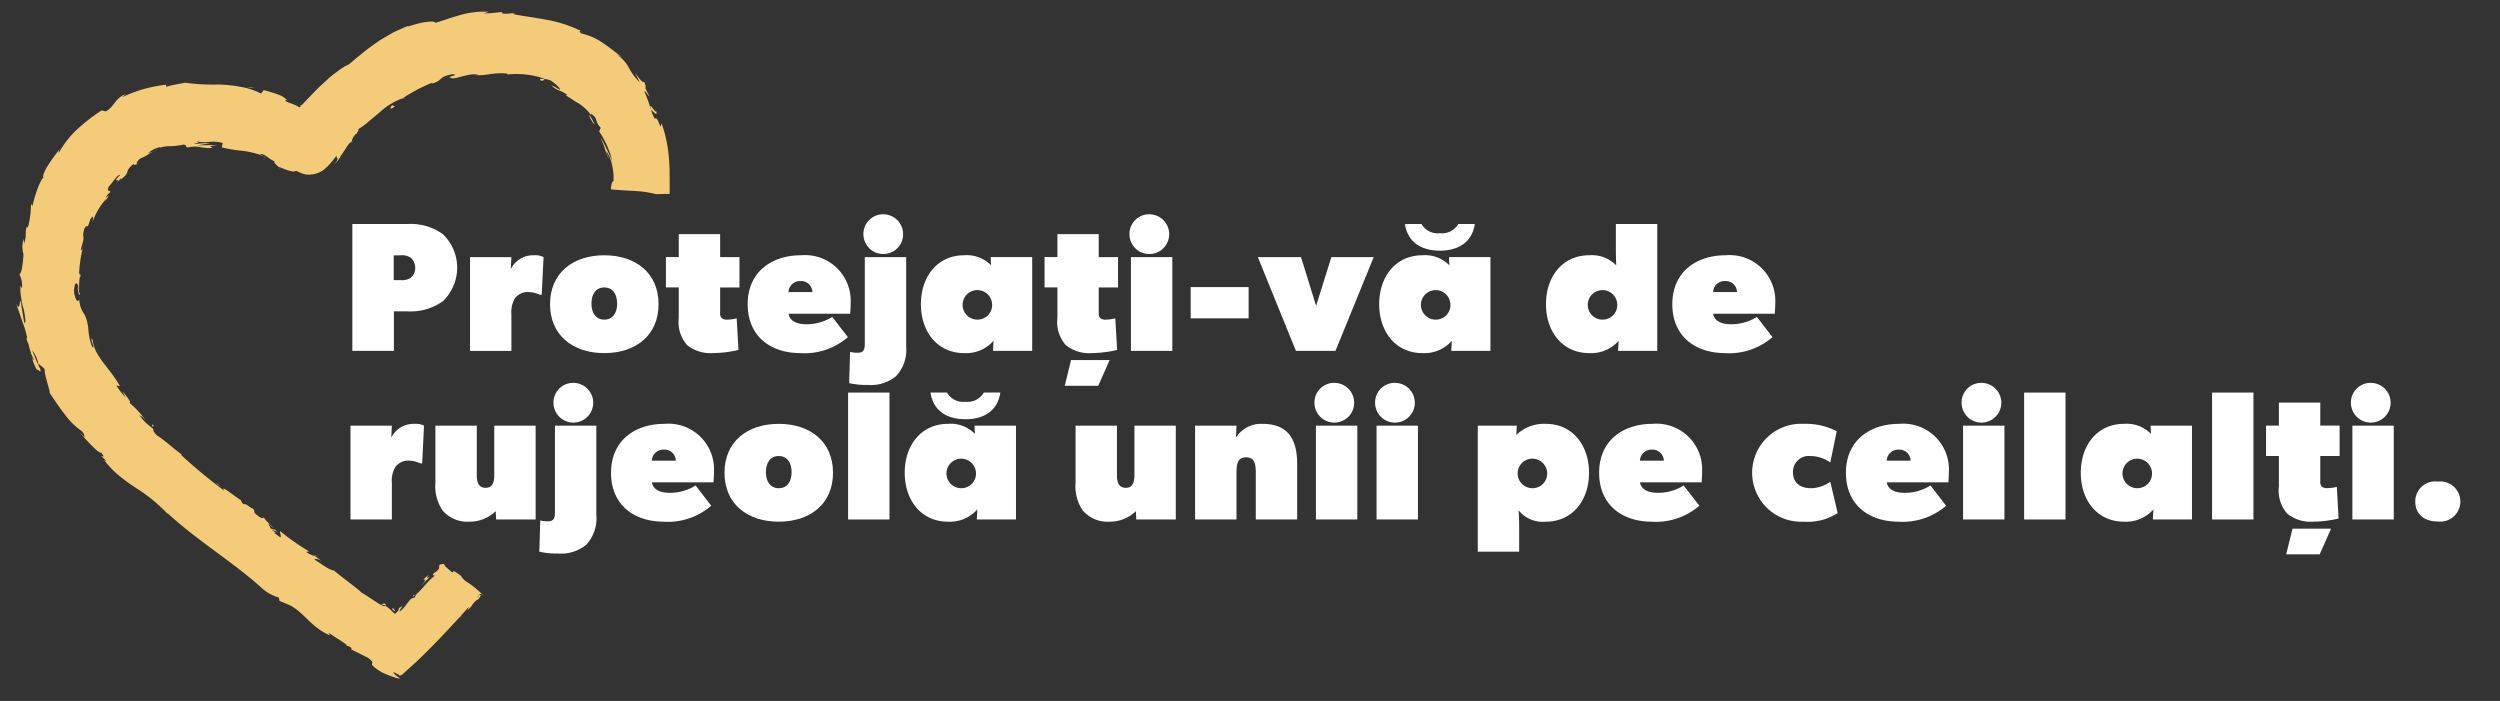 <svg xmlns="http://www.w3.org/2000/svg" xmlns:xlink="http://www.w3.org/1999/xlink" width="214" height="60" viewBox="0 0 214 60"><rect x="0" y="0" width="214" height="60" fill="#333333" stroke="none"/><defs><clipPath id="a"><rect width="209.21" height="57.07" fill="none"/></clipPath><clipPath id="c"><rect width="214" height="60"/></clipPath></defs><g id="b" clip-path="url(#c)"><g transform="translate(1.395 1)"><g clip-path="url(#a)"><path d="M97.435,56.467h0l-.053.07Z" transform="translate(-76.09 -44.121)" fill="#f3cb79"/><path d="M96.608,57.771l-.019.026.019-.026" transform="translate(-75.471 -45.14)" fill="#f3cb79"/><path d="M96.885,57.521,96.9,57.5Z" transform="translate(-75.703 -44.931)" fill="#f3cb79"/><path d="M96.2,57.976l-.1.129.1-.129" transform="translate(-75.092 -45.3)" fill="#f3cb79"/><path d="M96.54,57.839l.028-.038h0l-.028.038" transform="translate(-75.433 -45.164)" fill="#f3cb79"/><path d="M96.61,58.012h0" transform="translate(-75.488 -45.326)" fill="#f3cb79"/><path d="M96.7,57.7l.028-.038L96.7,57.7Z" transform="translate(-75.556 -45.057)" fill="#f3cb79"/><path d="M80.354,186.421l.164.162a1.3,1.3,0,0,0-.164-.162" transform="translate(-62.786 -145.663)" fill="#f3cb79"/><path d="M23.833,107.9c.016.162.042.229.063.235-.024-.149-.046-.273-.063-.235" transform="translate(-18.622 -84.308)" fill="#f3cb79"/><path d="M26.009,91.772a.538.538,0,0,0,.059-.2,1.876,1.876,0,0,0-.059.2" transform="translate(-20.323 -71.548)" fill="#f3cb79"/><path d="M78.816,184.909l-.417-.423c-.077.029.2.231.417.423" transform="translate(-61.248 -144.151)" fill="#f3cb79"/><path d="M116.365,212.653l.146.1a.938.938,0,0,0,.173.015Z" transform="translate(-90.923 -166.16)" fill="#f3cb79"/><path d="M143.178,231.78c-.137-.1-.288.024-.386.056a.688.688,0,0,1,.378.094.18.18,0,0,0,.007-.15" transform="translate(-111.573 -181.076)" fill="#f3cb79"/><path d="M180.209,230.328l-.139.2c.036-.052.1-.137.139-.2" transform="translate(-140.7 -179.97)" fill="#f3cb79"/><path d="M96.726,197.521c-.014.018-.006.052.014.094a.149.149,0,0,0-.014-.094" transform="translate(-75.573 -154.336)" fill="#f3cb79"/><path d="M149.833,259.787l.184-.021-.108-.054a.309.309,0,0,0-.076.075" transform="translate(-117.074 -202.93)" fill="#f3cb79"/><path d="M40.539,65.806l-.021.019c-.094.142-.035.067.021-.019" transform="translate(-31.621 -51.418)" fill="#f3cb79"/><path d="M248.61,37.54c.123.113.232.123.08-.328.084.378-.094.118-.252-.091-.078-.106-.154-.2-.191-.2s-.027.1.047.369c.011-.063.183.137.316.246" transform="translate(-193.955 -28.852)" fill="#f3cb79"/><path d="M102.981,61.064a.577.577,0,0,0-.122-.151c0,.019.021.059.122.151" transform="translate(-80.37 -47.595)" fill="#f3cb79"/><path d="M53.639,54.511l.268-.071a2.179,2.179,0,0,0-.268.071" transform="translate(-41.912 -42.537)" fill="#f3cb79"/><path d="M130.451,51.726c-.029.024-.059.049-.1.083.038-.03.069-.057.1-.083" transform="translate(-101.855 -40.417)" fill="#f3cb79"/><path d="M131,50.73a.339.339,0,0,0-.061.033.592.592,0,0,1-.14.185,1.048,1.048,0,0,0,.2-.218" transform="translate(-102.199 -39.639)" fill="#f3cb79"/><path d="M151.071,33.738c-.035.005-.078.019-.117.028l-.163.112Z" transform="translate(-117.823 -26.362)" fill="#f3cb79"/><path d="M133.234,48.056a.148.148,0,0,0,0-.02c0,.009,0,.016,0,.02" transform="translate(-104.103 -37.534)" fill="#f3cb79"/><path d="M55.929,15.588v-.512l0-.572q0-.271-.007-.542l0-.272c0-.051,0-.082,0-.112l0-.094c-.014-.253-.019-.508-.044-.764a11.579,11.579,0,0,0-.655-3.2c-.093.905-.236-.638-.573-.353a3.961,3.961,0,0,1-.3-.716l.031.108-.031-.112h0a13.611,13.611,0,0,0-.556-1.538c-.056-.194.034-.1.14.038s.223.317.25.273c-.282-.528-.333-.646-.324-.741s.049-.151-.143-.509c-.025.216-.4-.23-.795-.8.153.293.31.577.441.877a5.173,5.173,0,0,1-.93-1.252,2.982,2.982,0,0,0-1.081-1.148l.485.268a19.3,19.3,0,0,0-1.632-1.242,5.068,5.068,0,0,0-1.856-.811c-.113-.111-.245-.3.106-.153A11.069,11.069,0,0,0,45.353.685c-1.062-.2-2.063-.319-2.837-.478l.163-.082a5.25,5.25,0,0,0-.536.038,1.669,1.669,0,0,1-.6-.033c.026-.04.157-.092-.018-.1-.1.013-.354.046-.643.066a4.866,4.866,0,0,1-.864.04L40.444.01A6.635,6.635,0,0,0,39.1.061,7.241,7.241,0,0,0,37.989.29c-.348.1-.685.2-1.029.315s-.7.238-1.092.35C35.834.814,35.44.83,34.953.9c-.121.02-.249.039-.376.068l-.376.1-.67.2.011-.047c-.276.093-.526.219-.774.327s-.488.216-.708.348-.438.253-.648.38l-.312.19-.3.208c-.391.279-.781.547-1.152.861L29.073,4l-.585.5a4.956,4.956,0,0,0-.513.27c-.183.115-.374.258-.579.411s-.423.32-.637.508l-.653.6c-.227.2-.441.424-.656.647l-.645.664-.294.324c-.025.023-.05.043-.072.06a.343.343,0,0,1-.059.036c-.019,0-.043-.039-.058-.057a.208.208,0,0,1,0,.162.113.113,0,0,1-.156.037.132.132,0,0,0-.028-.026.1.1,0,0,0-.016-.011l-.051-.031a1.8,1.8,0,0,0-.217-.109c-.149-.069-.3-.117-.434-.168-.265-.092-.451-.171-.364-.277l.166.076a1.816,1.816,0,0,0-.829-.528c-.384-.147-.83-.273-1.219-.378l-.217.3a6.09,6.09,0,0,0-1.665-.561A12.75,12.75,0,0,0,17.4,6.233a18.05,18.05,0,0,1-2.959-.154c-.251.06-.533.107-.813.156a5.9,5.9,0,0,0-.8.2l0-.188-.5.068-.451.081c-.291.048-.561.123-.842.191a11.267,11.267,0,0,0-1.959.732l.282-.266a2.079,2.079,0,0,0-.909.716c-.107.125-.2.267-.319.394a2.633,2.633,0,0,1-.448.375L7.3,8.451a16.209,16.209,0,0,0-2.069,1.6,7.951,7.951,0,0,0-1.583,2.023c-.018-.047-.055-.136.108-.363-.13.156-.308.393-.5.655a9.65,9.65,0,0,0-.567.832,3.458,3.458,0,0,0-.358.716c-.06.183-.05.289.069.27-.056-.024-.143.056-.236.211a5.5,5.5,0,0,0-.3.64,12.109,12.109,0,0,0-.484,1.61l-.122-.2a7.937,7.937,0,0,1-.229,1.893c-.073.209-.167.19-.105-.03-.229.684.014.615-.251,1.554l-.044-.4a2.211,2.211,0,0,0-.016,1.292,4.709,4.709,0,0,1-.035.486c-.014.181-.037.371-.068.549a1.607,1.607,0,0,1-.235.725,1.966,1.966,0,0,1,.212,1.1c-.061.072-.1-.113-.125-.206-.01.183-.019.354-.011.516s.03.311.05.454c.04.285.09.538.137.776a5.469,5.469,0,0,1,.243,1.39c-.054.033-.068.1-.066.188-.077-.28-.111-.556-.155-.8l-.106-.648a4.884,4.884,0,0,1-.046-.534c-.167.025-.1.964-.406.242a6.093,6.093,0,0,0,.209.641c.084.235.173.487.256.743s.191.51.267.762.134.5.187.72A.438.438,0,0,1,.9,28l-.047-.085a2.413,2.413,0,0,0,.2.546,4.3,4.3,0,0,0,.2.737,4.22,4.22,0,0,0,.516,1.468c.151-.109.373.442.282-.109a2.01,2.01,0,0,1-.195-.367c-.033-.062-.072-.135-.1-.174l.026.023-.431-1.076a2.766,2.766,0,0,1,.528,1.154c.208.171.427.357.539.465a3.424,3.424,0,0,0,.079.578c.049.205.108.419.164.619l.146.538a.849.849,0,0,1,.05.318c.4.595.862,1.294,1.344,1.9a5.83,5.83,0,0,0,1.38,1.348c.289.278.216.415.27.565a5.032,5.032,0,0,0-.465-.436c.57.571,1.573,1.782,1.891,1.742.615.8-.557-.25.436.713l-.186-.079a7.755,7.755,0,0,0,1.312,1.361,16.3,16.3,0,0,0,1.393,1.013,13.856,13.856,0,0,1,2.912,2.43c-.14-.155-.211-.231-.218-.289,2.492,2.333,5.613,4.186,8.105,6.45a3.731,3.731,0,0,0,1.443.8l.052.281.94.4c1.244.678,1.715,1.809,3.371,2.558l-.115-.241c.515.384,1.731,1.066,1.556,1.135a.594.594,0,0,1,.423.2l-.04.1,1.42.707c1,.712-.384.247,1.127,1.21.587.314,1.767.719,1.59.533-.226-.143-.549-.409-.513-.508l.545.267c.016-.013.033-.025.051-.037l.082.05,1.087-.981c.071-.064,1.5-1.36,3.963-4.071l-.011.088.1-.191q.3-.331.62-.689c.01.047-.023.134-.132.28a1.524,1.524,0,0,0,.436-.456,1.441,1.441,0,0,1,.438-.448c.075-.049.069-.023.035.031l.2-.29.048-.07.024-.034c0-.011-.025-.02-.037-.03l-.164-.117a.278.278,0,0,0,.183.01.176.176,0,0,1,.1.035c.023.023.116.057.079.119.014-.016.05-.034.022-.048l-.087-.09c-.059-.059-.119-.118-.18-.175-.122-.114-.245-.222-.365-.321s-.235-.189-.344-.271-.173-.123-.254-.179a1.758,1.758,0,0,1-.661-.6l.085.052a4.916,4.916,0,0,0-.6-.427c-.117-.066-.137-.045-.152-.013s-.024.074-.092.073l-.579-.506c-.036-.069-.071-.138-.112-.211a1.209,1.209,0,0,0-.39.062q-.034.191-.049.359c-.128.134-.391.409-.4.3-.323.568.134-.019-.014.34-.672.484-1.442,1.711-1.8,1.625-.087.317.615-.486.1.218-.209-.027-.369.164-.557.416-.094.126-.194.266-.311.4a2.48,2.48,0,0,1-.188.2,1.243,1.243,0,0,1-.2.149.641.641,0,0,1,.078-.209c.033-.061.1-.139.124-.182s.043-.07.007-.057a.664.664,0,0,0-.092.051,1.819,1.819,0,0,1-.162.1.522.522,0,0,1-.148.317c-.087.077-.183.264-.308.08-.118-.1-.225-.209-.318-.3a1.8,1.8,0,0,0-.188-.149,1.846,1.846,0,0,0-.211-.132c-.157.188-1.187-.661-2.1-1.181.1-.028-1.553-1.219-2.3-1.853l.046-.016c-.295.092-1.086-.53-1.71-.916.108-.1.248-.07.607.108l-.559-.4a2.164,2.164,0,0,1-.751-.364l.245-.044A19.972,19.972,0,0,1,22.6,44.475c-.1.064.151.473-.01.522l-.51-.381c.051-.033.136-.033.283.052a2.026,2.026,0,0,1-.5-.327l.491.175c-.39-.374-.3-.064-.636-.335.085-.1-.2-.266-.087-.31.095.056.266.269.427.327a4.463,4.463,0,0,1-.885-.919c-.011.084-.105.139-.4-.061-.734-.547-.154-.314-.537-.692-.23-.064-.635-.494-.766-.351a.63.63,0,0,1-.245-.37c-.426-.223-1.752-1.348-1.461-.856l.087.086-.066-.041a45.328,45.328,0,0,1-3.667-3.04l.044-.048c-.376-.267-.767-.6-1.137-.9a10.46,10.46,0,0,0-1.006-.751c-.2-.185-.39-.52-.251-.5-.268-.223-.425-.339-.6-.494a3.925,3.925,0,0,1-.285-.283c-.1-.122-.226-.274-.379-.475.562.43-.1-.242.553.462a7.777,7.777,0,0,0-1.413-1.518c.172.07.1-.091-.053-.307a4.569,4.569,0,0,0-.521-.648l.3.564a8.879,8.879,0,0,1-.809-1.05l.311.055a5.842,5.842,0,0,0-.347-.57c-.121-.179-.236-.355-.361-.519l-.729-.946a7.108,7.108,0,0,1-.6-.935,3.007,3.007,0,0,1-.3-1.017c-.155-.193-.1.048-.02.289s.159.492-.013.333a4.561,4.561,0,0,1-.3-1.176c-.048-.359-.05-.65-.094-.77-.193-1.1-.612-.929-.726-2.124-.055.159-.247.345-.431-.555-.03-.859.256-1.049.354-.531.02.2,0,.3-.025.289.038.267.126.608.165.276l-.085-.1c.031-.208.005-.593.031-.894s.052-.515.116-.383c-.056-.487-.1-.372-.141-.073a11.646,11.646,0,0,1,.326-2.436c-.074.159-.195.3-.161.13.091-.39.176-.621.2-.778a.784.784,0,0,0,.016-.293c-.016-.122-.068-.187.085-.718.335-.542.18.3.491-.753.348-.577.245-.043.2.218a5.54,5.54,0,0,1,1.217-2.046c-.075.154-.15.308-.214.467a4.393,4.393,0,0,1,.4-.7l-.288.161c.182-.243.334-.449.384-.407.1-.315-.353.05-.1-.546.308-.279.725-1.034.985-.984-.458.446-.386.464-.3.458s.15-.009.013.2a4.081,4.081,0,0,1,.35-.373c.048-.016,0,.058-.042.129.468-.376.525-.5.572-.654a.837.837,0,0,1,.118-.274,1.743,1.743,0,0,1,.442-.432c-.026.092.062.1.171.061a.936.936,0,0,0,.33-.161c-.4.261-.311-.04.039-.352.734-.3.742-.45,1.137-.6-.157.04-.307.1-.462.143a2.372,2.372,0,0,1,1.024-.523c.071.07-.476.215-.27.19a1.333,1.333,0,0,1,.467-.2,3.5,3.5,0,0,1,.56-.067,6.069,6.069,0,0,0,1.246-.134c.415.043.061.214.418.237a2.38,2.38,0,0,1,1.023-.023,4.263,4.263,0,0,0,1.063.071c-.285-.172-.346-.15.4-.235a15.275,15.275,0,0,0-1.72.031c.364-.08.735-.147,1.111-.2-.526-.037-1.105.065-1.416.049.524-.138.475-.1.22-.223a2.965,2.965,0,0,0,1.091.06,3.112,3.112,0,0,1,1.175.09l-.074.381a12.339,12.339,0,0,0,1.732.287,8.287,8.287,0,0,1,.924.164,4.083,4.083,0,0,1,.983.361,4.5,4.5,0,0,0-.419-.245.914.914,0,0,1,.543.146h0l-.057.075.057-.075h0l-.026.034.026-.034h0l-.007.009h0l.006-.008h0l-.027.036.027-.036h0l-.005.007-.024.033.021-.028-.009.012L21.3,12.4l.027-.036-.159.216.111-.15-.088.119-.006.007.041-.055-.1.131.173-.235-.18.244.212-.287-.079.107-.047.064-.01.014-.025.034,0,.006,0-.005-.014.019.016-.021.02-.026-.06.081.071-.1h0l.027-.036.006-.008-.047.064h0l-.123.167-.017.023.014-.018-.019.026.023-.031,0-.006.034-.045-.017.023.021-.028.014-.019-.005.007-.009.012.008-.01-.017.023,0,.005c-.04.054-.032.043-.006.009l-.04.054.042-.057.018-.024,0,.005,0-.006.017-.022.005-.007h0l0,0,0,0,.008-.01-.017.023-.007.009.006-.008-.07.095.083-.112.048-.063-.013.017.013-.018.009-.011-.1.137c-.038.052.068-.091.029-.039l.021-.028.022-.029c-.054.074-.086.117-.016.022l.029-.039.014-.018-.025.034.032-.043.006-.008-.01.014.005-.007-.033.045.045-.061.028-.036-.044.059-.028.037.027-.036-.009.012.016-.021.006-.008-.115.158.114-.155-.074.1.117-.159-.1.136.134-.181,0-.006-.011.015-.019.025.012-.016-.034.047-.034.046.082-.111.013-.017c-.014.019-.01.014,0,0l0,0-.042.058-.026.034.025-.034-.059.081.118-.16.011-.015-.2.277.14-.189,0,0-.094.128.1-.135,0,0-.119.162.031-.042.088-.12.008-.011,0,0-.155.211.1-.137-.1.13c.123-.166-.126.171-.014.019l.1-.13c-.072.1-.073.1-.042.058l-.083.112c-.021.029.04-.053.039-.051l.191-.26h0l-.031.042h0l-.091.124.092-.125h0l-.134.182.044-.06-.106.144c.079-.107-.127.173.01-.013l-.038.051.05-.066.174-.236-.111.152.158-.214-.162.22.1-.136.092-.126-.09.122-.01.014c.15-.2-.289.4-.082.113l-.01.014.108-.147-.136.186.087-.117-.112.154-.054.074.069-.094-.055.076.1-.136.191-.256.009,0a1.224,1.224,0,0,1,.14.1q.1.075.2.144a2.824,2.824,0,0,0,.4.229c-.112.085.173.306.359.49.009-.05.3.1.636.224a3.047,3.047,0,0,0,.506.131.475.475,0,0,0,.337-.042c.124.062.256.115.387.172s.274.1.419.134a2.243,2.243,0,0,0,.995-.1,2.1,2.1,0,0,0,.653-.365,4.065,4.065,0,0,0,.5-.5c.085-.095.167-.2.261-.319s.169-.224.276-.348c-.066.193.011.191.046.232.018.02.025.051,0,.122a.935.935,0,0,1-.073.151,2.185,2.185,0,0,1-.2.27,3.214,3.214,0,0,0,.265-.289c.067-.082.118-.143.164-.2.089-.119.138-.2.1-.235.222-.135.593-1.04.965-1.229a1.221,1.221,0,0,1,.35-.647c.034-.013.042.008.044.026a2.435,2.435,0,0,1,.158-.276c.073-.116.1-.2-.1-.108a4.937,4.937,0,0,0,.949-.665c.081-.068.159-.142.243-.21l.256-.206.511-.43a5.786,5.786,0,0,1,1.981-1.2l.291-.2c.1-.064.208-.121.314-.183l.646-.368c.221-.111.444-.213.656-.313l.313-.145.3-.115c-.037.054.02.061-.132.1,1.115-.268.543-.61,1.861-.824.353.029.187.095-.01.151s-.425.122-.216.1c.141.18.514.087.972-.052.232-.055.485-.12.736-.164a2.356,2.356,0,0,1,.725,0l-.206.046a5.332,5.332,0,0,0,1.187-.091c.227-.023.47-.066.723-.07.127,0,.256-.007.388-.006s.265.023.4.042c0,0-.056.031-.013.063a7.485,7.485,0,0,1,3.206.371c-.18.008-.3,0-.362,0s-.054.031.013.14c.449.139-.037-.317.863.007.063.051.146.111.237.174s.179.149.263.224c.167.154.3.3.294.4L46.2,6.492a3.08,3.08,0,0,0-.389-.193,1.51,1.51,0,0,0,.286.253,2.334,2.334,0,0,0,.365.19,2.524,2.524,0,0,1,.694.376l-.106.051c.136.09.258.166.37.23s.2.139.288.194c.176.115.328.2.483.29a4.711,4.711,0,0,1,.459.36,3.148,3.148,0,0,1,.274.263c.089.11.187.235.294.38l-.029-.166a1.586,1.586,0,0,1,.346.312.836.836,0,0,1,.116.261,1.375,1.375,0,0,0,.372.634l-.127.333.282.437.328.631c.116.231.2.488.3.738a2.511,2.511,0,0,1,.117.377l.089.364A22.128,22.128,0,0,0,50,10.713c.05.116.1.277.175.452s.153.366.207.559.126.373.188.523a1.64,1.64,0,0,0,.141.332c-.032-.1-.069-.211-.109-.321a1.089,1.089,0,0,1-.087-.322,3.588,3.588,0,0,1,.447,1.034,5.07,5.07,0,0,1,.124.664c.008.059.016.119.024.179l.006.048.006.063,0,.114q0,.229.006.469c-.125.012-.194.245-.232.665,0,.011-.007.031,0,.035l.033,0,.07.009.155.017.357.031.837.05c.41.024.85.046,1.236.087a5.158,5.158,0,0,1,.527.081c.016,0,.043.009.075.014l.087.015.167.032c.107.023.207.048.3.076.395-.006.762-.02,1.135-.02h.052c.005,0,0-.011,0-.016m-34.586-3.21.024-.031-.024.031m-.1.124Zm.051-.069-.008.01,0,0,.006-.008m-.053.07,0,0h0v0m.011-.019,0,0-.056.076-.011.014.065-.088m.019-.026.047-.062,0,0-.044.058m.083-.105h0l.006-.008-.011.015,0-.006m0-.01v0l0,.006,0,0,0-.006m-.005.01,0,0-.009.012,0,0,.013-.017,0,0m-.091.122h0l0,0,0,0m.076-.1,0-.005h0l0,0h0m.01-.014.014-.018-.01.014.009-.012,0,0h0l-.016.021v0m-.017.024-.006.008.006-.008m-.013.018,0,0,.006-.008v0l-.008.011m-.01.017,0,0,.01-.014-.007.009m.038-.06,0,0-.011.015,0,0,.012-.016m-.067.091-.007.009.011-.015.006-.008-.01.014m-.009.013-.03.04-.005.007.033-.045,0,0m-.033.045-.057.077-.008.011.007-.009-.016.022-.016.021.085-.115.005-.007m-.051.07.009-.012-.009.012-.016.021.016-.021m-.016.022h0l-.016.022,0,0Zm.03-.041h0m.009-.012.031-.043-.028.039,0,0m.086-.115,0-.006-.022.03.023-.031,0,0v0l.023-.03-.03.04-.009.012.021-.028-.026.035-.011.014.005-.007-.005.007-.012.016.035-.048m-.094.127-.013.018,0,.005.014-.018,0,0m.009-.012.026-.035-.014.019-.029.038.017-.023m.026-.035.01-.013-.016.021-.008.011.014-.019m.042-.056.013-.017-.017.023-.014.018.017-.024m.036-.047.009-.012,0,0-.009.011-.014.019.015-.021m-.019.027-.04.053,0,0,.042-.057h0m-.017.025.011-.014-.007.009-.011.014.007-.009m.07-.09,0,.006-.009.012.008-.011.006-.008M1.518,29.819c.01.006.024.02.034.026a.292.292,0,0,1-.131-.081c-.138-.283-.142-.394-.122-.447.056.137.125.3.218.5M39.558,49.931l.05.037c.01.013-.015.028-.021.043l-.066.091a.829.829,0,0,1-.1.065l.17-.193-.1-.085.059.042m-18.276-37.5-.046.063,0,0-.014.019.063-.085m-.084.114-.012.015-.008.01.026-.036.014-.018-.021.028m.06-.081.021-.029-.018.024Zm.044-.057-.017.023-.006.008.019-.026,0-.005m-.046.063-.033.045-.011.014.037-.051.007-.009m-.165.223-.015.019.157-.211-.035.047-.081.11-.025.034m.031-.041.088-.12.01-.013-.083.112-.016.021m.008-.01.016-.021,0,0-.018.024,0-.006m-.024.033.018-.024.016-.021-.017.023-.017.022m.027-.036-.009.012.019-.026.015-.02-.01.013-.013.017.01-.013h0l-.011.015m.022-.029.011-.015.006-.008-.01.014-.006.008m.038-.049h0l-.051.067.019-.026.006-.008-.007.01.009-.012.035-.046-.01.014.01-.014.008-.011-.007.009,0,0-.009.012m.053-.071-.051.07-.021.028.056-.076.017-.022m-.087.117.012-.017.016-.022,0,0-.026.034m.052-.069.054-.073.012-.015-.052.07-.014.018m.068-.092.007-.01,0,0-.043.058-.007.01.046-.062m-.073.1.012-.016,0-.006-.009.012-.008.01m.035-.046.01-.014.02-.026-.007.009Zm-.036.049.005-.007-.005.007m.093-.122.019-.026.008-.01-.011.015,0,.006-.011.015m.018-.022.038-.051-.027.036Zm-.04.056,0,0,.017-.023-.014.019Zm.006-.009.014-.019-.013.017Zm.011-.01.03-.041h0l-.03.041h0m-.007.01.007-.01-.007.01m.07-.092.012-.017h0l-.013.017" transform="translate(0 0)" fill="#f3cb79"/><path d="M38.876,66.926a1.623,1.623,0,0,0-.141.2c.064-.084.107-.146.141-.2" transform="translate(-30.266 -52.294)" fill="#f3cb79"/><path d="M1.856,113.23h0c0-.007,0-.005,0,0" transform="translate(-1.45 -88.469)" fill="#f3cb79"/><path d="M9.366,139.686l0,.017a.046.046,0,0,0,0-.017" transform="translate(-7.318 -109.146)" fill="#f3cb79"/><path d="M4.218,83.382c.011-.034.023-.069.037-.107a1.09,1.09,0,0,0-.037.107" transform="translate(-3.296 -65.068)" fill="#f3cb79"/><path d="M182.44,228.665a.171.171,0,0,0,.057-.054l0,0Z" transform="translate(-142.552 -178.628)" fill="#f3cb79"/><path d="M8.236,137.547c.022.039.04.059.065.111-.011-.064-.023-.124-.038-.184l-.1-.078.071.151" transform="translate(-6.38 -107.356)" fill="#f3cb79"/><path d="M81.106,187.163a.314.314,0,0,1,.05.073.273.273,0,0,1-.021-.045Z" transform="translate(-63.373 -146.243)" fill="#f3cb79"/><path d="M159.076,220.536c-.19.1-.441.241-.1-.167-1.147.953.325-.117-.73,1Z" transform="translate(-123.65 -172.188)" fill="#f3cb79"/><path d="M147.218,233.818c.08.041.118.063.126.014.01-.027,0-.035-.017-.037-.038-.034-.1-.124-.094-.138-.16-.026-.247-.063-.015.161" transform="translate(-114.92 -182.555)" fill="#f3cb79"/><path d="M53.1,161.766l.161-.077c-.357-.317-.049.044-.161.077" transform="translate(-41.474 -126.237)" fill="#f3cb79"/><path d="M31.613,131.634l.117.169-.21-.33c-.068-.111-.128-.226-.193-.339.091.169.181.338.286.5" transform="translate(-24.478 -102.463)" fill="#f3cb79"/><path d="M146.667,36.655c-.24.217-.157.444.233.088Z" transform="translate(-114.495 -28.641)" fill="#f3cb79"/><path d="M224.242,40.379a1.337,1.337,0,0,0,.19.433,1.521,1.521,0,0,0,.322.443c-.1-.174-.178-.364-.265-.52a2.182,2.182,0,0,0-.247-.357" transform="translate(-175.215 -31.551)" fill="#f3cb79"/><path d="M90.91,29.553c-.251-.034-.5-.075-.749-.1.115.026.23.052.344.082Z" transform="translate(-70.449 -23.014)" fill="#f3cb79"/><path d="M139.3,83.991a3.976,3.976,0,0,1,0,5.746,4.743,4.743,0,0,1-3.023.866h-1.165v3.385h-3.558V83.125h4.723a4.741,4.741,0,0,1,3.023.866m-2.755,3.747a1.149,1.149,0,0,0,0-1.732,1.318,1.318,0,0,0-.866-.2h-.582v2.125h.582a1.418,1.418,0,0,0,.866-.189" transform="translate(-102.789 -64.951)" fill="#fff"/><path d="M181.173,95.524l-.047,1.024a2.141,2.141,0,0,1,2.015-1.181,1.517,1.517,0,0,1,.787.157l-.157,3.227h-.158a2.415,2.415,0,0,0-1.023-.236,1.376,1.376,0,0,0-1.1.52,2.258,2.258,0,0,0-.314,1.369v3.149h-3.542V95.524Z" transform="translate(-138.795 -74.516)" fill="#fff"/><path d="M213.6,95.368c2.676,0,4.644,1.511,4.644,4.187s-1.968,4.188-4.644,4.188-4.644-1.511-4.644-4.188,1.968-4.187,4.644-4.187m1.1,4.14c0-.834-.394-1.385-1.1-1.385s-1.1.551-1.1,1.385c0,.819.394,1.37,1.1,1.37s1.1-.551,1.1-1.37" transform="translate(-163.267 -74.517)" fill="#fff"/><path d="M258.325,97.272a3.177,3.177,0,0,1-2.2-.693,3,3,0,0,1-.708-2.33v-2.6h-1.1v-2.6h1.1V87.086h3.542v1.968h1.653v2.6h-1.653v2.2a.531.531,0,0,0,.152.441.75.75,0,0,0,.478.11,3.351,3.351,0,0,0,.787-.11L260.529,97a9.5,9.5,0,0,1-2.2.268" transform="translate(-198.71 -68.046)" fill="#fff"/><path d="M290.869,103.742c-2.55,0-4.518-1.433-4.518-4.188s2.046-4.187,4.566-4.187a3.908,3.908,0,0,1,4.251,4.014c0,.472-.047.992-.047.992h-5.274c.126.74.913.9,1.543.9a4.114,4.114,0,0,0,2.2-.63l1.338,1.732a5.681,5.681,0,0,1-4.062,1.37m0-6.171a.986.986,0,0,0-1.023.945h2.047a.967.967,0,0,0-1.023-.945" transform="translate(-223.744 -74.516)" fill="#fff"/><path d="M326.8,91.22c.393,0,.63-.11.63-.739V83.033h3.542v7.636a3.312,3.312,0,0,1-.865,2.555,3.377,3.377,0,0,1-2.41.751,6.467,6.467,0,0,1-1.606-.157l.079-2.677a2.184,2.184,0,0,0,.63.078M329.2,79.381a1.7,1.7,0,1,1-1.889,1.685,1.681,1.681,0,0,1,1.889-1.685" transform="translate(-254.798 -62.025)" fill="#fff"/><path d="M360.392,102.688a3.125,3.125,0,0,1-2.519,1.055c-2.283,0-3.7-1.826-3.7-4.188s1.417-4.187,3.7-4.187a2.905,2.905,0,0,1,2.314.866s-.032-.315-.032-.6v-.111H363.7v8.029h-3.353Zm-.126-3.18a1.264,1.264,0,1,0-1.259,1.37,1.251,1.251,0,0,0,1.259-1.37" transform="translate(-276.739 -74.517)" fill="#fff"/><path d="M406.573,97.272a3.177,3.177,0,0,1-2.2-.693,3,3,0,0,1-.708-2.33v-2.6h-1.1v-2.6h1.1V87.086H407.2v1.968h1.653v2.6H407.2v2.2a.53.53,0,0,0,.152.441.749.749,0,0,0,.478.11,3.351,3.351,0,0,0,.787-.11L408.777,97a9.514,9.514,0,0,1-2.2.268m1.559.6-.976,2.2h-2.865l.535-2.2Z" transform="translate(-314.545 -68.046)" fill="#fff"/><path d="M437.713,79.381a1.7,1.7,0,1,1-1.889,1.685,1.681,1.681,0,0,1,1.889-1.685m1.779,11.681H435.95V83.033h3.542Z" transform="translate(-340.537 -62.025)" fill="#fff"/><rect width="4.959" height="2.676" transform="translate(100.528 23.574)" fill="#fff"/><path d="M489.778,96.086l1.291,4.172,1.307-4.172H496l-3.274,8.029h-3.385l-3.259-8.029Z" transform="translate(-379.805 -75.078)" fill="#fff"/><path d="M539.817,93.122a3.125,3.125,0,0,1-2.519,1.055c-2.283,0-3.7-1.826-3.7-4.188s1.417-4.187,3.7-4.187a2.905,2.905,0,0,1,2.314.866s-.032-.315-.032-.6v-.111h3.542v8.029H539.77Zm-1.023-9.21a1.592,1.592,0,0,0,1.574-.788h1.417c-.236,1.574-1.417,2.283-2.991,2.283s-2.755-.709-2.991-2.283h1.417a1.592,1.592,0,0,0,1.574.788m.9,6.03a1.264,1.264,0,1,0-1.26,1.37,1.251,1.251,0,0,0,1.26-1.37" transform="translate(-416.935 -64.951)" fill="#fff"/><path d="M605.121,93.122a3.126,3.126,0,0,1-2.519,1.055c-2.283,0-3.7-1.826-3.7-4.188s1.417-4.187,3.7-4.187a2.905,2.905,0,0,1,2.314.866s-.032-.63-.032-1.26V83.125h3.542V93.988h-3.353ZM605,89.942a1.264,1.264,0,1,0-1.26,1.37,1.251,1.251,0,0,0,1.26-1.37" transform="translate(-467.961 -64.951)" fill="#fff"/><path d="M652.885,103.742c-2.55,0-4.518-1.433-4.518-4.188s2.046-4.187,4.565-4.187a3.908,3.908,0,0,1,4.25,4.014c0,.472-.047.992-.047.992h-5.274c.126.74.913.9,1.543.9a4.114,4.114,0,0,0,2.2-.63l1.338,1.732a5.681,5.681,0,0,1-4.062,1.37m0-6.171a.986.986,0,0,0-1.023.945h2.047a.967.967,0,0,0-1.023-.945" transform="translate(-506.611 -74.516)" fill="#fff"/><path d="M134.373,161.524l-.047,1.024a2.142,2.142,0,0,1,2.015-1.181,1.517,1.517,0,0,1,.787.157l-.157,3.227h-.158a2.415,2.415,0,0,0-1.023-.236,1.375,1.375,0,0,0-1.1.52,2.256,2.256,0,0,0-.315,1.369v3.149h-3.542v-8.029Z" transform="translate(-102.227 -126.086)" fill="#fff"/><path d="M167.055,170.3a2.783,2.783,0,0,1-2.361-.976,3.7,3.7,0,0,1-.6-2.361v-4.88h3.542v4.251c0,.787.284,1.071.756,1.071s.74-.284.74-1.071v-4.251h3.542v8.029H169.29l-.032-.709a3.2,3.2,0,0,1-2.2.9" transform="translate(-128.218 -126.648)" fill="#fff"/><path d="M205.483,157.22c.393,0,.629-.11.629-.739v-7.447h3.542v7.636a3.312,3.312,0,0,1-.864,2.555,3.377,3.377,0,0,1-2.41.751,6.469,6.469,0,0,1-1.606-.157l.079-2.677a2.185,2.185,0,0,0,.63.078m2.393-11.839a1.7,1.7,0,1,1-1.889,1.685,1.682,1.682,0,0,1,1.889-1.685" transform="translate(-160.003 -113.596)" fill="#fff"/><path d="M237.373,169.742c-2.55,0-4.518-1.433-4.518-4.188s2.046-4.187,4.566-4.187a3.908,3.908,0,0,1,4.25,4.014c0,.472-.047.992-.047.992H236.35c.126.74.913.9,1.543.9a4.114,4.114,0,0,0,2.2-.63l1.338,1.732a5.681,5.681,0,0,1-4.062,1.37m0-6.171a.986.986,0,0,0-1.023.945H238.4a.967.967,0,0,0-1.023-.945" transform="translate(-181.945 -126.086)" fill="#fff"/><path d="M281.923,161.368c2.676,0,4.644,1.511,4.644,4.187s-1.968,4.188-4.644,4.188-4.644-1.511-4.644-4.188,1.968-4.187,4.644-4.187m1.1,4.14c0-.834-.394-1.385-1.1-1.385s-1.1.551-1.1,1.385c0,.819.394,1.37,1.1,1.37s1.1-.551,1.1-1.37" transform="translate(-216.656 -126.087)" fill="#fff"/><rect width="3.542" height="10.863" transform="translate(71.202 32.604)" fill="#fff"/><path d="M354.057,159.122a3.125,3.125,0,0,1-2.519,1.055c-2.283,0-3.7-1.826-3.7-4.188s1.417-4.187,3.7-4.187a2.905,2.905,0,0,1,2.314.866s-.032-.315-.032-.6v-.111h3.542v8.029H354.01Zm-1.023-9.21a1.592,1.592,0,0,0,1.574-.788h1.417c-.236,1.574-1.417,2.283-2.991,2.283s-2.755-.709-2.991-2.283h1.417a1.591,1.591,0,0,0,1.574.788m.9,6.03a1.264,1.264,0,1,0-1.26,1.37,1.251,1.251,0,0,0,1.26-1.37" transform="translate(-271.789 -116.521)" fill="#fff"/><path d="M417.687,170.3a2.783,2.783,0,0,1-2.361-.976,3.7,3.7,0,0,1-.6-2.361v-4.88h3.542v4.251c0,.787.284,1.071.756,1.071s.74-.284.74-1.071v-4.251h3.542v8.029h-3.384l-.032-.709a3.2,3.2,0,0,1-2.2.9" transform="translate(-324.053 -126.648)" fill="#fff"/><path d="M465.069,161.524l-.047,1.024a2.535,2.535,0,0,1,2.251-1.181c2.362,0,2.991,1.5,2.991,3.464v4.723h-3.542v-3.936c0-.787-.079-1.385-.835-1.385-.74,0-.819.6-.819,1.385v3.936h-3.542v-8.029Z" transform="translate(-360.621 -126.086)" fill="#fff"/><path d="M510.144,145.381a1.7,1.7,0,1,1-1.889,1.685,1.681,1.681,0,0,1,1.889-1.685m1.779,11.681h-3.542v-8.029h3.542Z" transform="translate(-397.132 -113.596)" fill="#fff"/><path d="M533.9,145.381a1.7,1.7,0,1,1-1.889,1.685,1.681,1.681,0,0,1,1.889-1.685m1.779,11.681h-3.542v-8.029h3.542Z" transform="translate(-415.698 -113.596)" fill="#fff"/><path d="M575.528,161.525l-.031.788a3.413,3.413,0,0,1,2.519-.945c2.283,0,3.7,1.826,3.7,4.187s-1.417,4.188-3.7,4.188a2.64,2.64,0,0,1-2.33-.976c.032.428.043.87.049,1.3v2.245h-3.542V161.525Zm2.6,3.983a1.264,1.264,0,1,0-1.26,1.37,1.251,1.251,0,0,0,1.26-1.37" transform="translate(-447.09 -126.087)" fill="#fff"/><path d="M624.229,169.742c-2.55,0-4.518-1.433-4.518-4.188s2.046-4.187,4.566-4.187a3.908,3.908,0,0,1,4.251,4.014c0,.472-.047.992-.047.992h-5.274c.126.74.913.9,1.543.9a4.113,4.113,0,0,0,2.2-.63l1.338,1.732a5.681,5.681,0,0,1-4.062,1.37m0-6.171a.986.986,0,0,0-1.024.945h2.047a.967.967,0,0,0-1.023-.945" transform="translate(-484.22 -126.086)" fill="#fff"/><path d="M684.023,169.742a4.193,4.193,0,1,1,0-8.375,5.772,5.772,0,0,1,2.834.63l-.551,2.676a2.989,2.989,0,0,0-1.732-.551,1.35,1.35,0,0,0-1.464,1.385c0,.9.6,1.37,1.543,1.37a2.959,2.959,0,0,0,1.653-.551l.63,2.676a4.7,4.7,0,0,1-2.912.74" transform="translate(-531.027 -126.086)" fill="#fff"/><path d="M720.852,169.742c-2.55,0-4.518-1.433-4.518-4.188s2.046-4.187,4.566-4.187a3.908,3.908,0,0,1,4.25,4.014c0,.472-.047.992-.047.992h-5.274c.126.74.913.9,1.543.9a4.114,4.114,0,0,0,2.2-.63l1.338,1.732a5.682,5.682,0,0,1-4.062,1.37m0-6.171a.986.986,0,0,0-1.023.945h2.047a.967.967,0,0,0-1.024-.945" transform="translate(-559.718 -126.086)" fill="#fff"/><path d="M763.512,145.381a1.7,1.7,0,1,1-1.889,1.685,1.681,1.681,0,0,1,1.889-1.685m1.779,11.681h-3.542v-8.029h3.542Z" transform="translate(-595.105 -113.596)" fill="#fff"/><rect width="3.542" height="10.863" transform="translate(171.87 32.604)" fill="#fff"/><path d="M814.5,168.688a3.125,3.125,0,0,1-2.519,1.055c-2.283,0-3.7-1.826-3.7-4.188s1.417-4.187,3.7-4.187a2.905,2.905,0,0,1,2.314.866s-.032-.315-.032-.6v-.111H817.8v8.029H814.45Zm-.126-3.18a1.264,1.264,0,1,0-1.26,1.37,1.251,1.251,0,0,0,1.26-1.37" transform="translate(-631.561 -126.087)" fill="#fff"/><rect width="3.542" height="10.863" transform="translate(187.958 32.604)" fill="#fff"/><path d="M884.8,163.272a3.177,3.177,0,0,1-2.2-.693,3,3,0,0,1-.708-2.33v-2.6h-1.1v-2.6h1.1v-1.968h3.542v1.968h1.653v2.6h-1.653v2.2a.53.53,0,0,0,.152.441.749.749,0,0,0,.478.11,3.35,3.35,0,0,0,.787-.11L887,163a9.513,9.513,0,0,1-2.2.268m1.559.6-.976,2.2h-2.865l.535-2.2Z" transform="translate(-688.213 -119.616)" fill="#fff"/><path d="M915.935,145.381a1.7,1.7,0,1,1-1.889,1.685,1.681,1.681,0,0,1,1.889-1.685m1.779,11.681h-3.542v-8.029h3.542Z" transform="translate(-714.203 -113.596)" fill="#fff"/><path d="M941.183,183.976a1.72,1.72,0,1,1,0,3.416c-1.149,0-1.936-.6-1.936-1.7a1.7,1.7,0,0,1,1.936-1.716" transform="translate(-733.894 -143.752)" fill="#fff"/></g></g></g></svg>